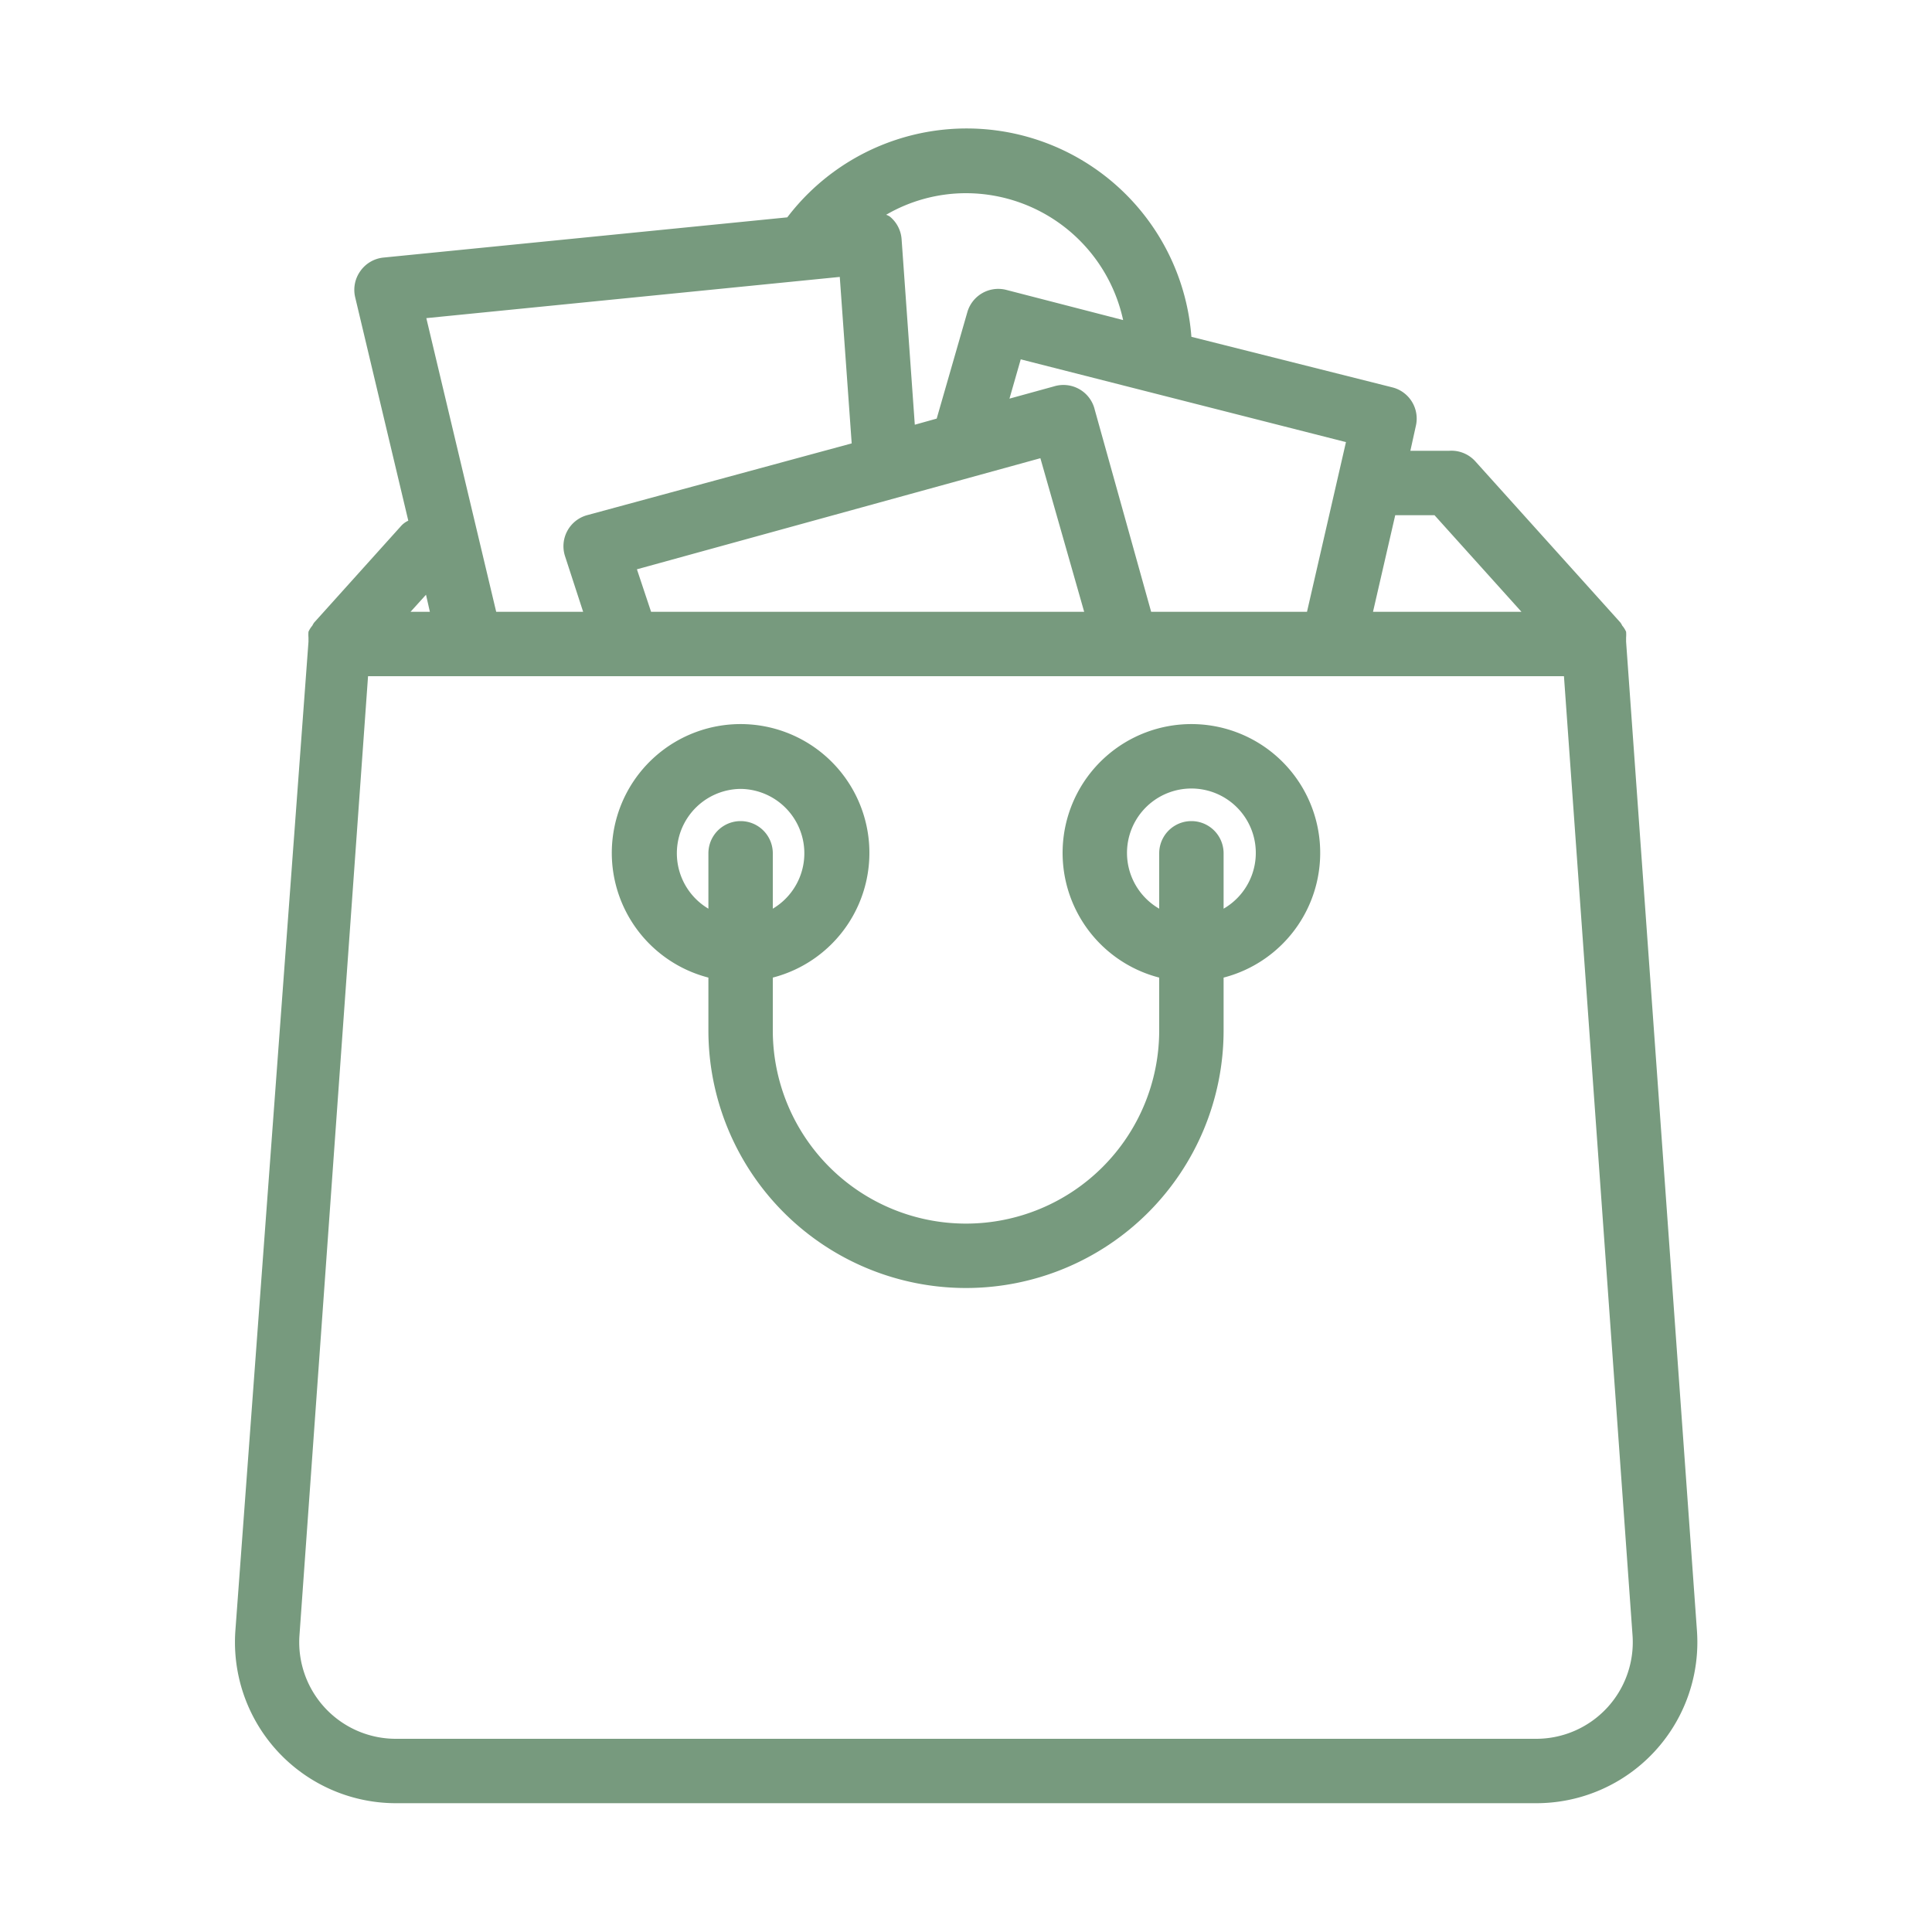 <svg xmlns="http://www.w3.org/2000/svg" width="60" height="60" viewBox="0 0 60 60">
  <defs>
    <style>
      .cls-1 {
        fill: #779a7e;
      }

      .cls-2 {
        opacity: 0.42;
      }
    </style>
  </defs>
  <g id="Layer_11" data-name="Layer 11">
    <g>
      <path class="cls-1" d="M22,30.36V32a8,8,0,0,0,16,0V30.36a4,4,0,1,0-2,0V32a6,6,0,0,1-12,0V30.36a4,4,0,1,0-2,0ZM35,26.5a2,2,0,1,1,3,1.72V26.5a1,1,0,0,0-2,0v1.72A2,2,0,0,1,35,26.5Zm-12-2a2,2,0,0,1,1,3.72V26.5a1,1,0,0,0-2,0v1.72a2,2,0,0,1,1-3.72Z"/>
      <path class="cls-1" d="M9.76,19.33a.53.53,0,0,0-.06.1.76.76,0,0,0-.12.19,1.16,1.16,0,0,0,0,.18s0,.08,0,.13L7.31,50.64a5,5,0,0,0,5,5.36H47.7a5,5,0,0,0,5-5.36L50.5,19.93c0-.05,0-.09,0-.13a1.16,1.16,0,0,0,0-.18.76.76,0,0,0-.12-.19.53.53,0,0,0-.06-.1l-4.5-5A1,1,0,0,0,45,14H43.8l.17-.77a1,1,0,0,0-.73-1.2L37,10.46A7,7,0,0,0,24.45,6.75L11.9,8a1,1,0,0,0-.71.42,1,1,0,0,0-.16.81l1.65,6.94a.69.69,0,0,0-.22.16ZM43.33,16h1.22l2.7,3H42.64ZM41.8,13.73,40.59,19H35.75L34,12.73A1,1,0,0,0,32.73,12l-1.38.38.35-1.22ZM33.67,19H20.22l-.44-1.32,12.53-3.45ZM30,6a5,5,0,0,1,4.88,3.94L31.24,9a1,1,0,0,0-1.2.7L29.09,13l-.68.19L28,7.43a1,1,0,0,0-.36-.7.45.45,0,0,0-.12-.06A4.93,4.93,0,0,1,30,6ZM26.08,8.6l.37,5.17L18.23,16a1,1,0,0,0-.68,1.28L18.11,19h-2.7L13.24,9.88ZM13.23,18.47l.12.53h-.6ZM19.5,21H48.57L50.7,50.79a3,3,0,0,1-3,3.21H12.3a3,3,0,0,1-3-3.21L11.43,21Z"/>
    </g>
  </g>
</svg>

